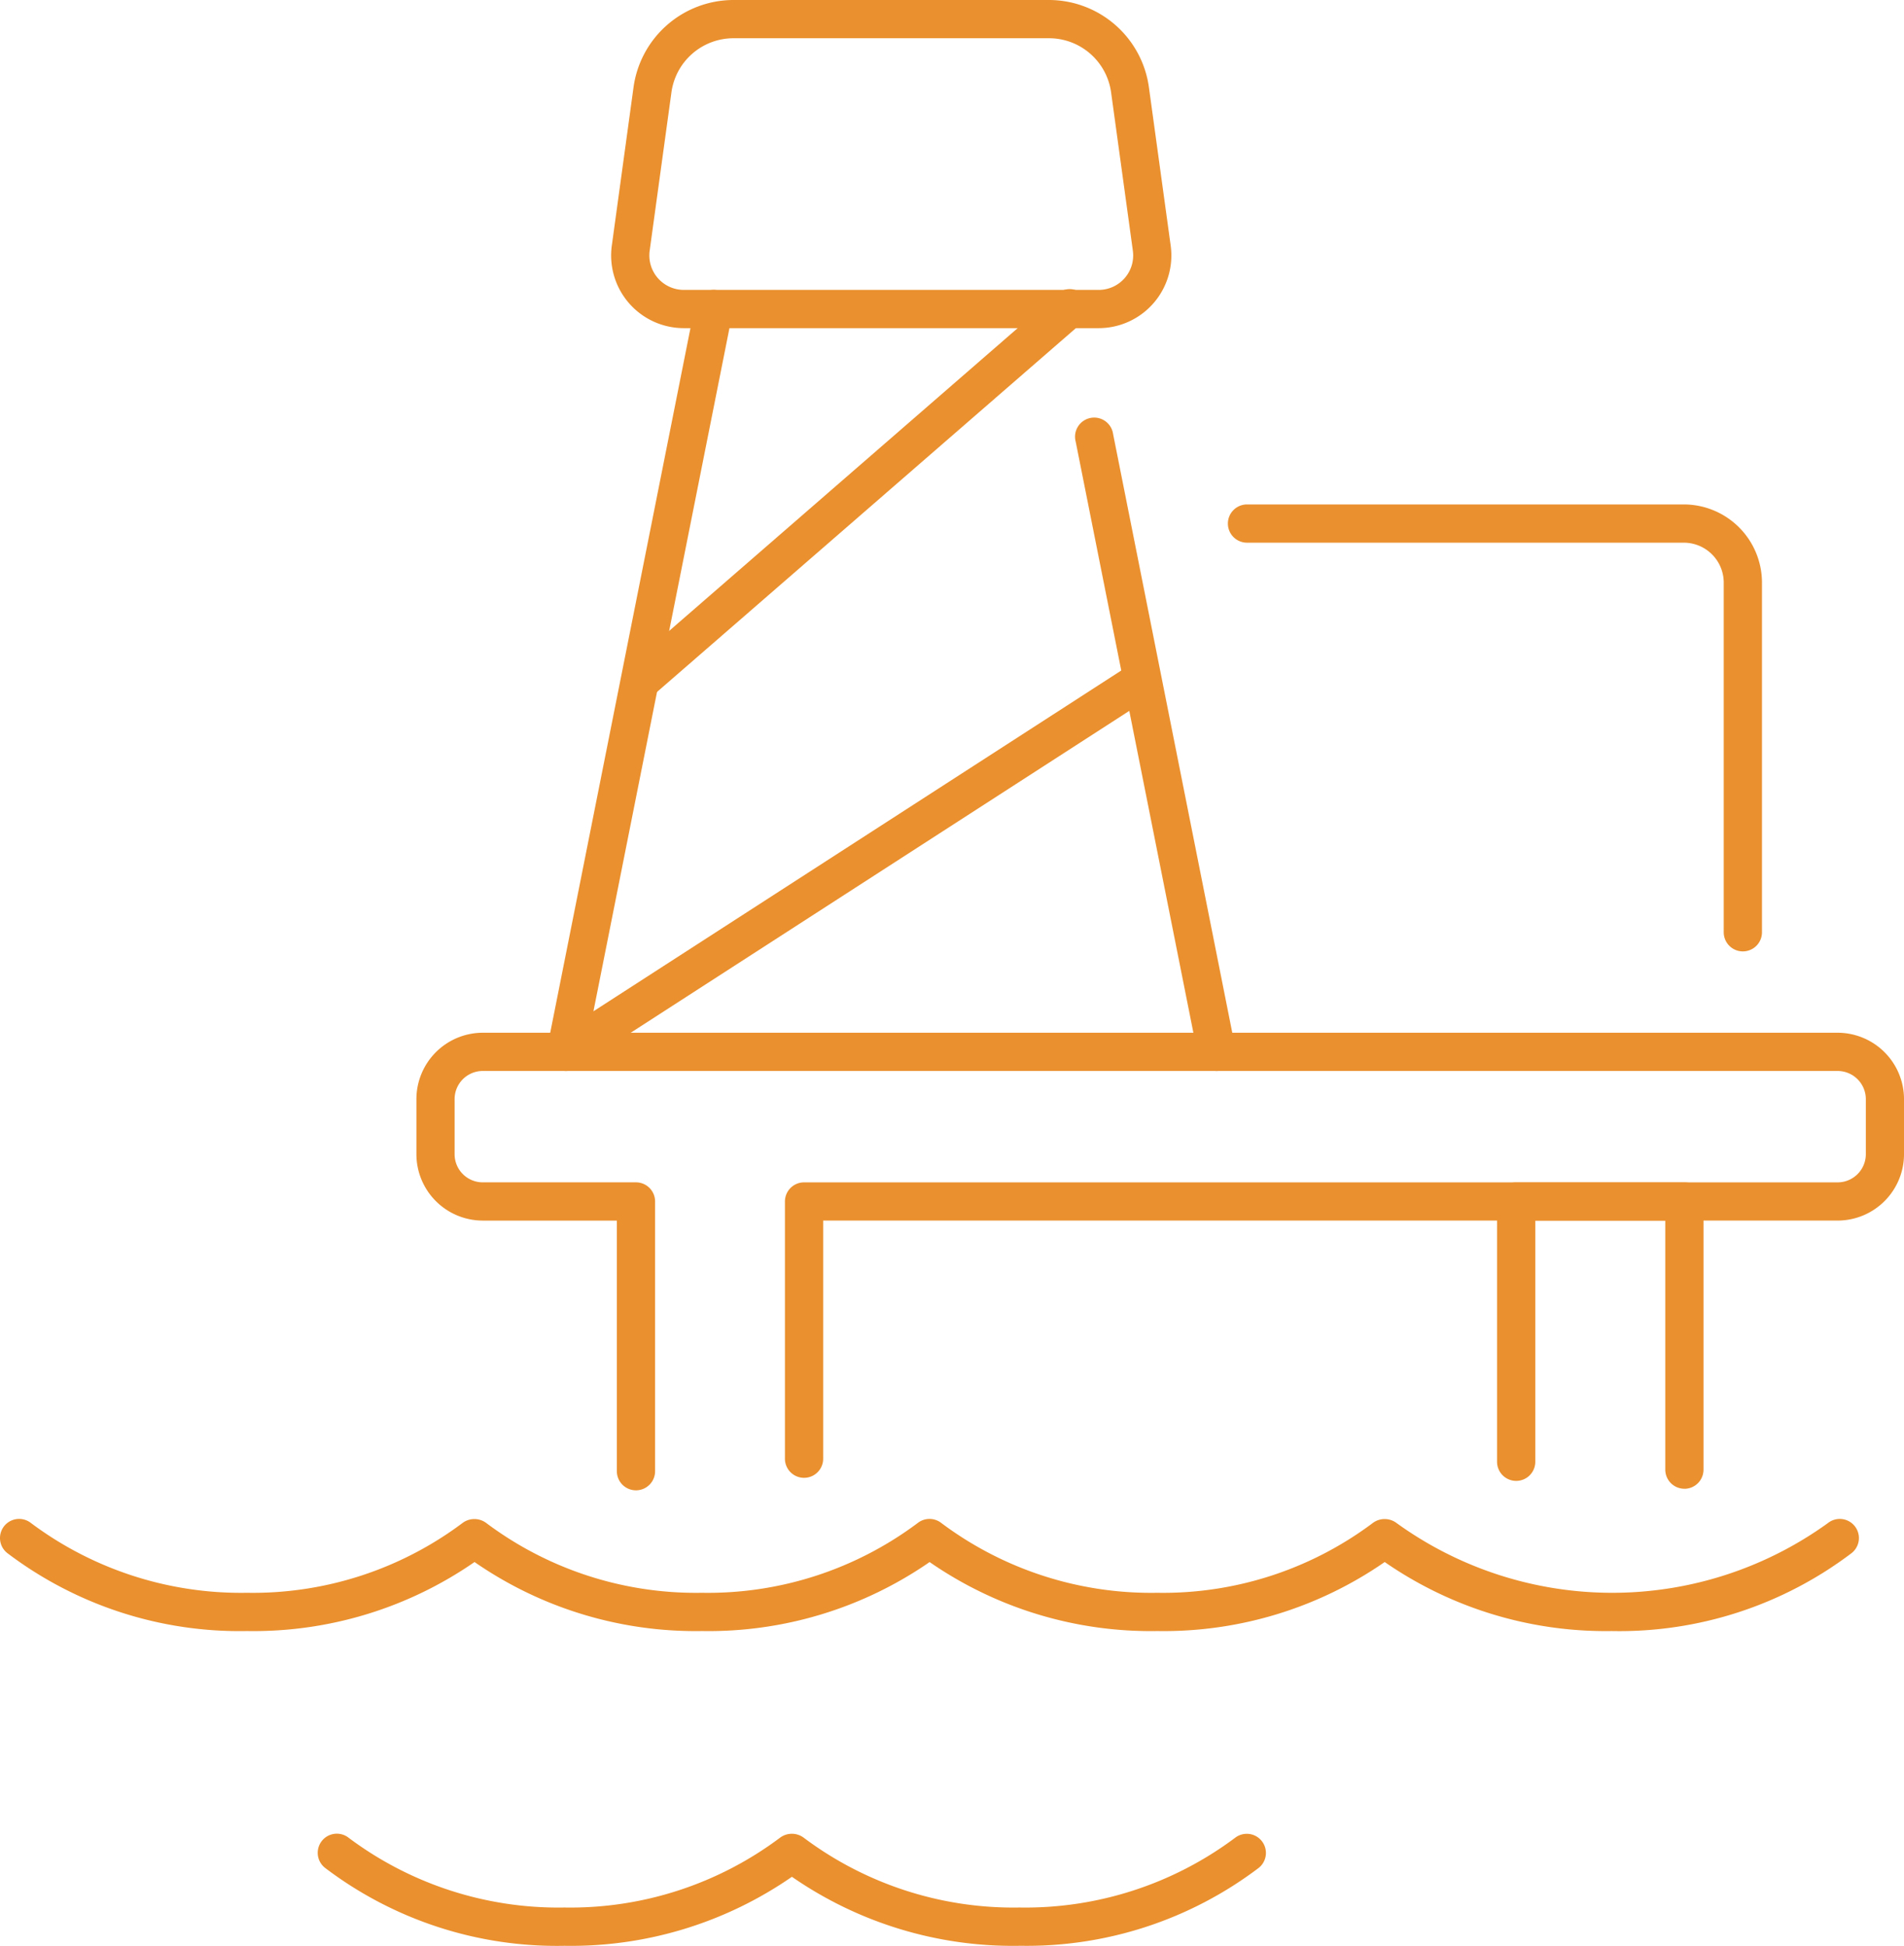 <svg xmlns="http://www.w3.org/2000/svg" xmlns:xlink="http://www.w3.org/1999/xlink" width="132.242" height="135.138" viewBox="0 0 132.242 135.138"><defs><clipPath id="clip-path"><rect id="Rectangle_1793" data-name="Rectangle 1793" width="132.242" height="135.138" fill="#ea902e"></rect></clipPath></defs><g id="Group_2981" data-name="Group 2981" clip-path="url(#clip-path)"><path id="Path_2595" data-name="Path 2595" d="M111.974,126.962a26.951,26.951,0,0,1-15.8-4.793,26.945,26.945,0,0,1-15.8,4.793,26.967,26.967,0,0,1-15.808-4.791,26.967,26.967,0,0,1-15.808,4.791,26.95,26.95,0,0,1-15.8-4.793,26.95,26.95,0,0,1-15.8,4.793A26.7,26.7,0,0,1,.5,121.542a1.328,1.328,0,0,1,1.656-2.077,24.363,24.363,0,0,0,14.989,4.841,24.289,24.289,0,0,0,14.969-4.84,1.376,1.376,0,0,1,1.668,0,24.289,24.289,0,0,0,14.969,4.84,24.3,24.3,0,0,0,14.979-4.84,1.329,1.329,0,0,1,1.658,0,24.306,24.306,0,0,0,14.98,4.84,24.289,24.289,0,0,0,14.969-4.84,1.374,1.374,0,0,1,1.667,0,25.584,25.584,0,0,0,29.95,0,1.328,1.328,0,0,1,1.656,2.077,26.679,26.679,0,0,1-16.636,5.42" transform="translate(0 -13.685)" fill="#ea902e"></path><path id="Path_2596" data-name="Path 2596" d="M73.665,151.659a26.955,26.955,0,0,1-15.8-4.793,26.948,26.948,0,0,1-15.8,4.793,26.622,26.622,0,0,1-16.637-5.421,1.328,1.328,0,0,1,1.658-2.075A24.3,24.3,0,0,0,42.058,149a24.287,24.287,0,0,0,14.97-4.84,1.374,1.374,0,0,1,1.667,0A24.287,24.287,0,0,0,73.665,149a24.348,24.348,0,0,0,14.98-4.841,1.328,1.328,0,0,1,1.655,2.077,26.673,26.673,0,0,1-16.635,5.42" transform="translate(-2.862 -16.521)" fill="#ea902e"></path><path id="Path_2597" data-name="Path 2597" d="M47.922,112.809a1.328,1.328,0,0,1-1.328-1.328V94.076H37.273a4.614,4.614,0,0,1-4.6-4.613V85.643a4.614,4.614,0,0,1,4.6-4.613h94.108a4.618,4.618,0,0,1,4.613,4.613v3.819a4.618,4.618,0,0,1-4.613,4.613H60.924v16.575a1.328,1.328,0,0,1-2.655,0v-17.9A1.328,1.328,0,0,1,59.6,91.421h71.785a1.96,1.96,0,0,0,1.957-1.958V85.643a1.96,1.96,0,0,0-1.957-1.958H37.273a1.955,1.955,0,0,0-1.948,1.958v3.819a1.955,1.955,0,0,0,1.948,1.958H47.922a1.328,1.328,0,0,1,1.328,1.328v18.733a1.328,1.328,0,0,1-1.328,1.328" transform="translate(-3.751 -9.305)" fill="#ea902e"></path><path id="Path_2598" data-name="Path 2598" d="M130.479,114.047a1.328,1.328,0,0,1-1.328-1.328V95.424h-9.028v16.75a1.328,1.328,0,1,1-2.656,0V94.1a1.328,1.328,0,0,1,1.328-1.328h11.683a1.328,1.328,0,0,1,1.328,1.328v18.622a1.328,1.328,0,0,1-1.328,1.328" transform="translate(-13.489 -10.653)" fill="#ea902e"></path><path id="Path_2599" data-name="Path 2599" d="M44.229,76.992a1.329,1.329,0,0,1-1.3-1.587l10.268-51.59a1.328,1.328,0,0,1,2.605.519L46.143,72.848l37.331-24.1a1.328,1.328,0,0,1,1.44,2.232L44.948,76.78a1.331,1.331,0,0,1-.72.212" transform="translate(-4.926 -2.612)" fill="#ea902e"></path><path id="Path_2600" data-name="Path 2600" d="M50.143,51.2a1.328,1.328,0,0,1-.871-2.33l29.7-25.8a1.328,1.328,0,1,1,1.741,2l-29.7,25.795a1.321,1.321,0,0,1-.87.326" transform="translate(-5.606 -2.612)" fill="#ea902e"></path><path id="Path_2601" data-name="Path 2601" d="M94.191,78.152a1.328,1.328,0,0,1-1.3-1.068L84.4,34.44a1.328,1.328,0,1,1,2.6-.519l8.489,42.644a1.328,1.328,0,0,1-1.044,1.561,1.31,1.31,0,0,1-.26.026" transform="translate(-9.689 -3.773)" fill="#ea902e"></path><path id="Path_2602" data-name="Path 2602" d="M81.818,22.79H53a5.049,5.049,0,0,1-5-5.737L49.511,6.038A7.017,7.017,0,0,1,56.436,0H78.38A7.017,7.017,0,0,1,85.3,6.038l1.515,11.016a5.048,5.048,0,0,1-5,5.736M56.436,2.656A4.351,4.351,0,0,0,52.142,6.4L50.628,17.415A2.394,2.394,0,0,0,53,20.134H81.818a2.394,2.394,0,0,0,2.371-2.719L82.675,6.4A4.352,4.352,0,0,0,78.38,2.656Z" transform="translate(-5.506)" fill="#ea902e"></path><path id="Path_2603" data-name="Path 2603" d="M132.114,70.62a1.327,1.327,0,0,1-1.328-1.328V45.009a2.777,2.777,0,0,0-2.774-2.774H97.675a1.328,1.328,0,0,1,0-2.656h30.337a5.436,5.436,0,0,1,5.43,5.43V69.292a1.327,1.327,0,0,1-1.328,1.328" transform="translate(-11.064 -4.545)" fill="#ea902e"></path></g></svg>